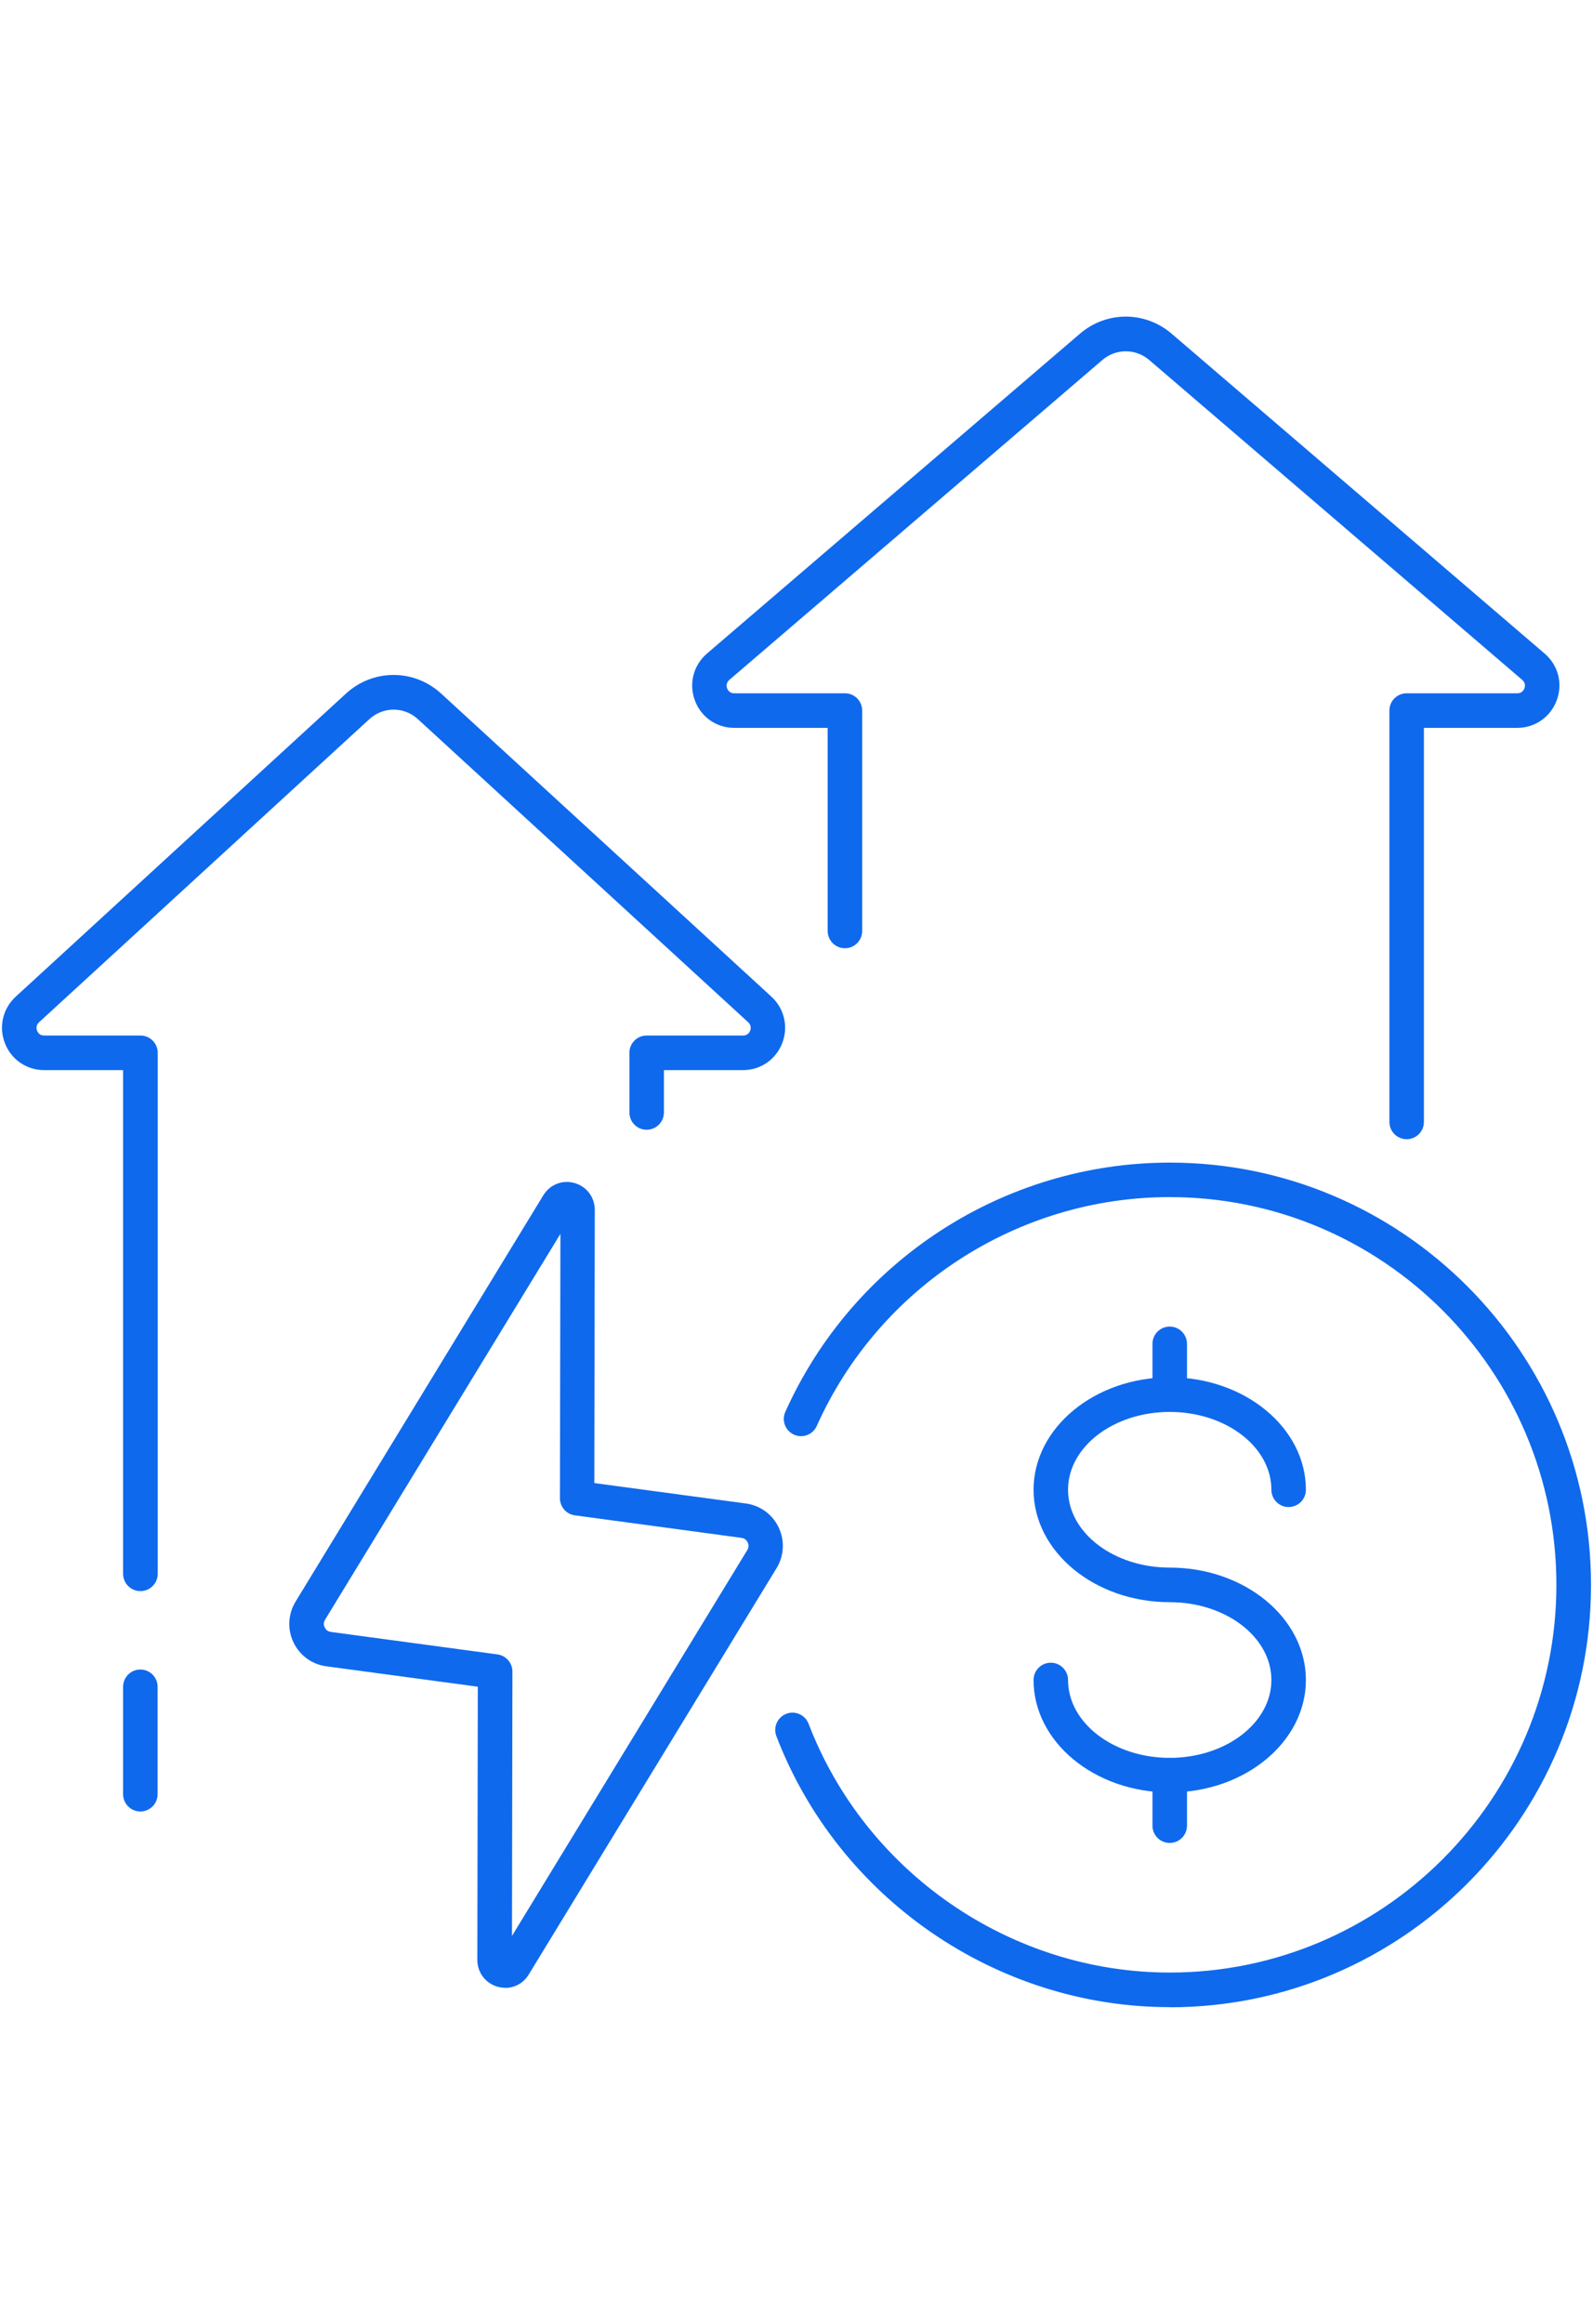 <svg width="48" height="70" viewBox="0 0 48 70" fill="none" xmlns="http://www.w3.org/2000/svg">
<path d="M4.229 54.565C3.942 54.565 3.709 54.332 3.709 54.044V50.81C3.709 50.522 3.942 50.289 4.229 50.289C4.517 50.289 4.749 50.522 4.749 50.81V54.044C4.749 54.332 4.517 54.565 4.229 54.565Z" fill="#0F69ED"/>
<path d="M4.229 47.927C3.942 47.927 3.709 47.694 3.709 47.406V32.234H1.329C0.802 32.234 0.337 31.915 0.147 31.422C-0.044 30.928 0.084 30.38 0.473 30.022L10.422 20.894C11.24 20.143 12.477 20.143 13.295 20.894L23.245 30.022C23.633 30.38 23.761 30.928 23.57 31.422C23.38 31.915 22.916 32.234 22.389 32.234H20.005V33.509C20.005 33.797 19.772 34.03 19.485 34.03C19.197 34.03 18.965 33.797 18.965 33.509V31.713C18.965 31.425 19.197 31.192 19.485 31.192H22.389C22.524 31.192 22.583 31.102 22.604 31.046C22.624 30.991 22.645 30.887 22.545 30.793L12.595 21.665C12.176 21.279 11.545 21.279 11.126 21.665L1.176 30.793C1.076 30.887 1.096 30.991 1.117 31.046C1.138 31.102 1.193 31.192 1.332 31.192H4.233C4.52 31.192 4.753 31.425 4.753 31.713V47.406C4.753 47.694 4.52 47.927 4.233 47.927H4.229Z" fill="#0F69ED"/>
<path d="M42.385 34.315C42.097 34.315 41.865 34.082 41.865 33.794V21.404C41.865 21.116 42.097 20.883 42.385 20.883H45.719C45.858 20.883 45.913 20.79 45.934 20.734C45.955 20.678 45.972 20.571 45.868 20.48L34.629 10.845C34.22 10.494 33.624 10.494 33.215 10.845L21.976 20.48C21.872 20.571 21.89 20.678 21.91 20.734C21.931 20.79 21.987 20.883 22.125 20.883H25.459C25.747 20.883 25.979 21.116 25.979 21.404V28.042C25.979 28.33 25.747 28.563 25.459 28.563C25.172 28.563 24.939 28.33 24.939 28.042V21.925H22.125C21.588 21.925 21.12 21.599 20.937 21.095C20.75 20.591 20.895 20.039 21.3 19.688L32.539 10.053C33.34 9.365 34.504 9.365 35.305 10.053L46.544 19.688C46.953 20.039 47.095 20.591 46.907 21.095C46.72 21.599 46.252 21.925 45.719 21.925H42.905V33.794C42.905 34.082 42.673 34.315 42.385 34.315Z" fill="#0F69ED"/>
<path d="M15.225 59.876C15.149 59.876 15.069 59.865 14.993 59.844C14.629 59.74 14.383 59.417 14.383 59.035L14.397 50.807L9.83 50.192C9.4 50.133 9.029 49.865 8.842 49.469C8.655 49.077 8.679 48.618 8.904 48.247L16.372 36.003C16.57 35.68 16.948 35.531 17.312 35.635C17.676 35.739 17.922 36.062 17.922 36.444L17.908 44.673L22.475 45.288C22.905 45.346 23.276 45.614 23.463 46.01C23.65 46.403 23.626 46.861 23.401 47.233L15.932 59.476C15.777 59.733 15.51 59.879 15.222 59.879L15.225 59.876ZM9.795 48.789C9.736 48.886 9.76 48.976 9.785 49.021C9.805 49.067 9.857 49.143 9.972 49.157L14.99 49.834C15.25 49.869 15.44 50.091 15.44 50.352L15.427 58.313L22.517 46.691C22.576 46.593 22.552 46.503 22.527 46.458C22.507 46.413 22.455 46.337 22.34 46.323L17.322 45.645C17.062 45.611 16.872 45.388 16.872 45.128L16.886 37.167L9.795 48.789Z" fill="#0F69ED"/>
<path d="M35.246 60.459C30.027 60.459 25.265 57.18 23.394 52.297C23.29 52.029 23.425 51.727 23.692 51.623C23.959 51.519 24.26 51.654 24.364 51.922C26.083 56.406 30.453 59.417 35.246 59.417C41.671 59.417 46.897 54.176 46.897 47.736C46.897 41.297 41.671 36.059 35.246 36.059C30.665 36.059 26.488 38.764 24.61 42.953C24.492 43.217 24.184 43.332 23.924 43.214C23.661 43.096 23.546 42.787 23.664 42.526C25.712 37.965 30.259 35.02 35.249 35.02C42.246 35.02 47.94 40.727 47.94 47.74C47.94 54.752 42.246 60.463 35.249 60.463L35.246 60.459Z" fill="#0F69ED"/>
<path d="M35.246 53.992C32.983 53.992 31.143 52.471 31.143 50.605C31.143 50.317 31.375 50.084 31.663 50.084C31.95 50.084 32.182 50.317 32.182 50.605C32.182 51.897 33.555 52.95 35.246 52.95C36.937 52.95 38.309 51.897 38.309 50.605C38.309 49.313 36.937 48.261 35.246 48.261C32.983 48.261 31.143 46.739 31.143 44.874C31.143 43.009 32.983 41.487 35.246 41.487C37.509 41.487 39.349 43.009 39.349 44.874C39.349 45.162 39.117 45.395 38.829 45.395C38.542 45.395 38.309 45.162 38.309 44.874C38.309 43.582 36.937 42.53 35.246 42.53C33.555 42.53 32.182 43.582 32.182 44.874C32.182 46.166 33.555 47.219 35.246 47.219C37.509 47.219 39.349 48.74 39.349 50.605C39.349 52.471 37.509 53.992 35.246 53.992Z" fill="#0F69ED"/>
<path d="M35.246 42.523C34.958 42.523 34.726 42.29 34.726 42.002V40.48C34.726 40.192 34.958 39.959 35.246 39.959C35.534 39.959 35.766 40.192 35.766 40.48V42.002C35.766 42.29 35.534 42.523 35.246 42.523Z" fill="#0F69ED"/>
<path d="M35.246 55.513C34.958 55.513 34.726 55.28 34.726 54.992V53.471C34.726 53.182 34.958 52.95 35.246 52.95C35.534 52.95 35.766 53.182 35.766 53.471V54.992C35.766 55.28 35.534 55.513 35.246 55.513Z" fill="#0F69ED"/>
</svg>
